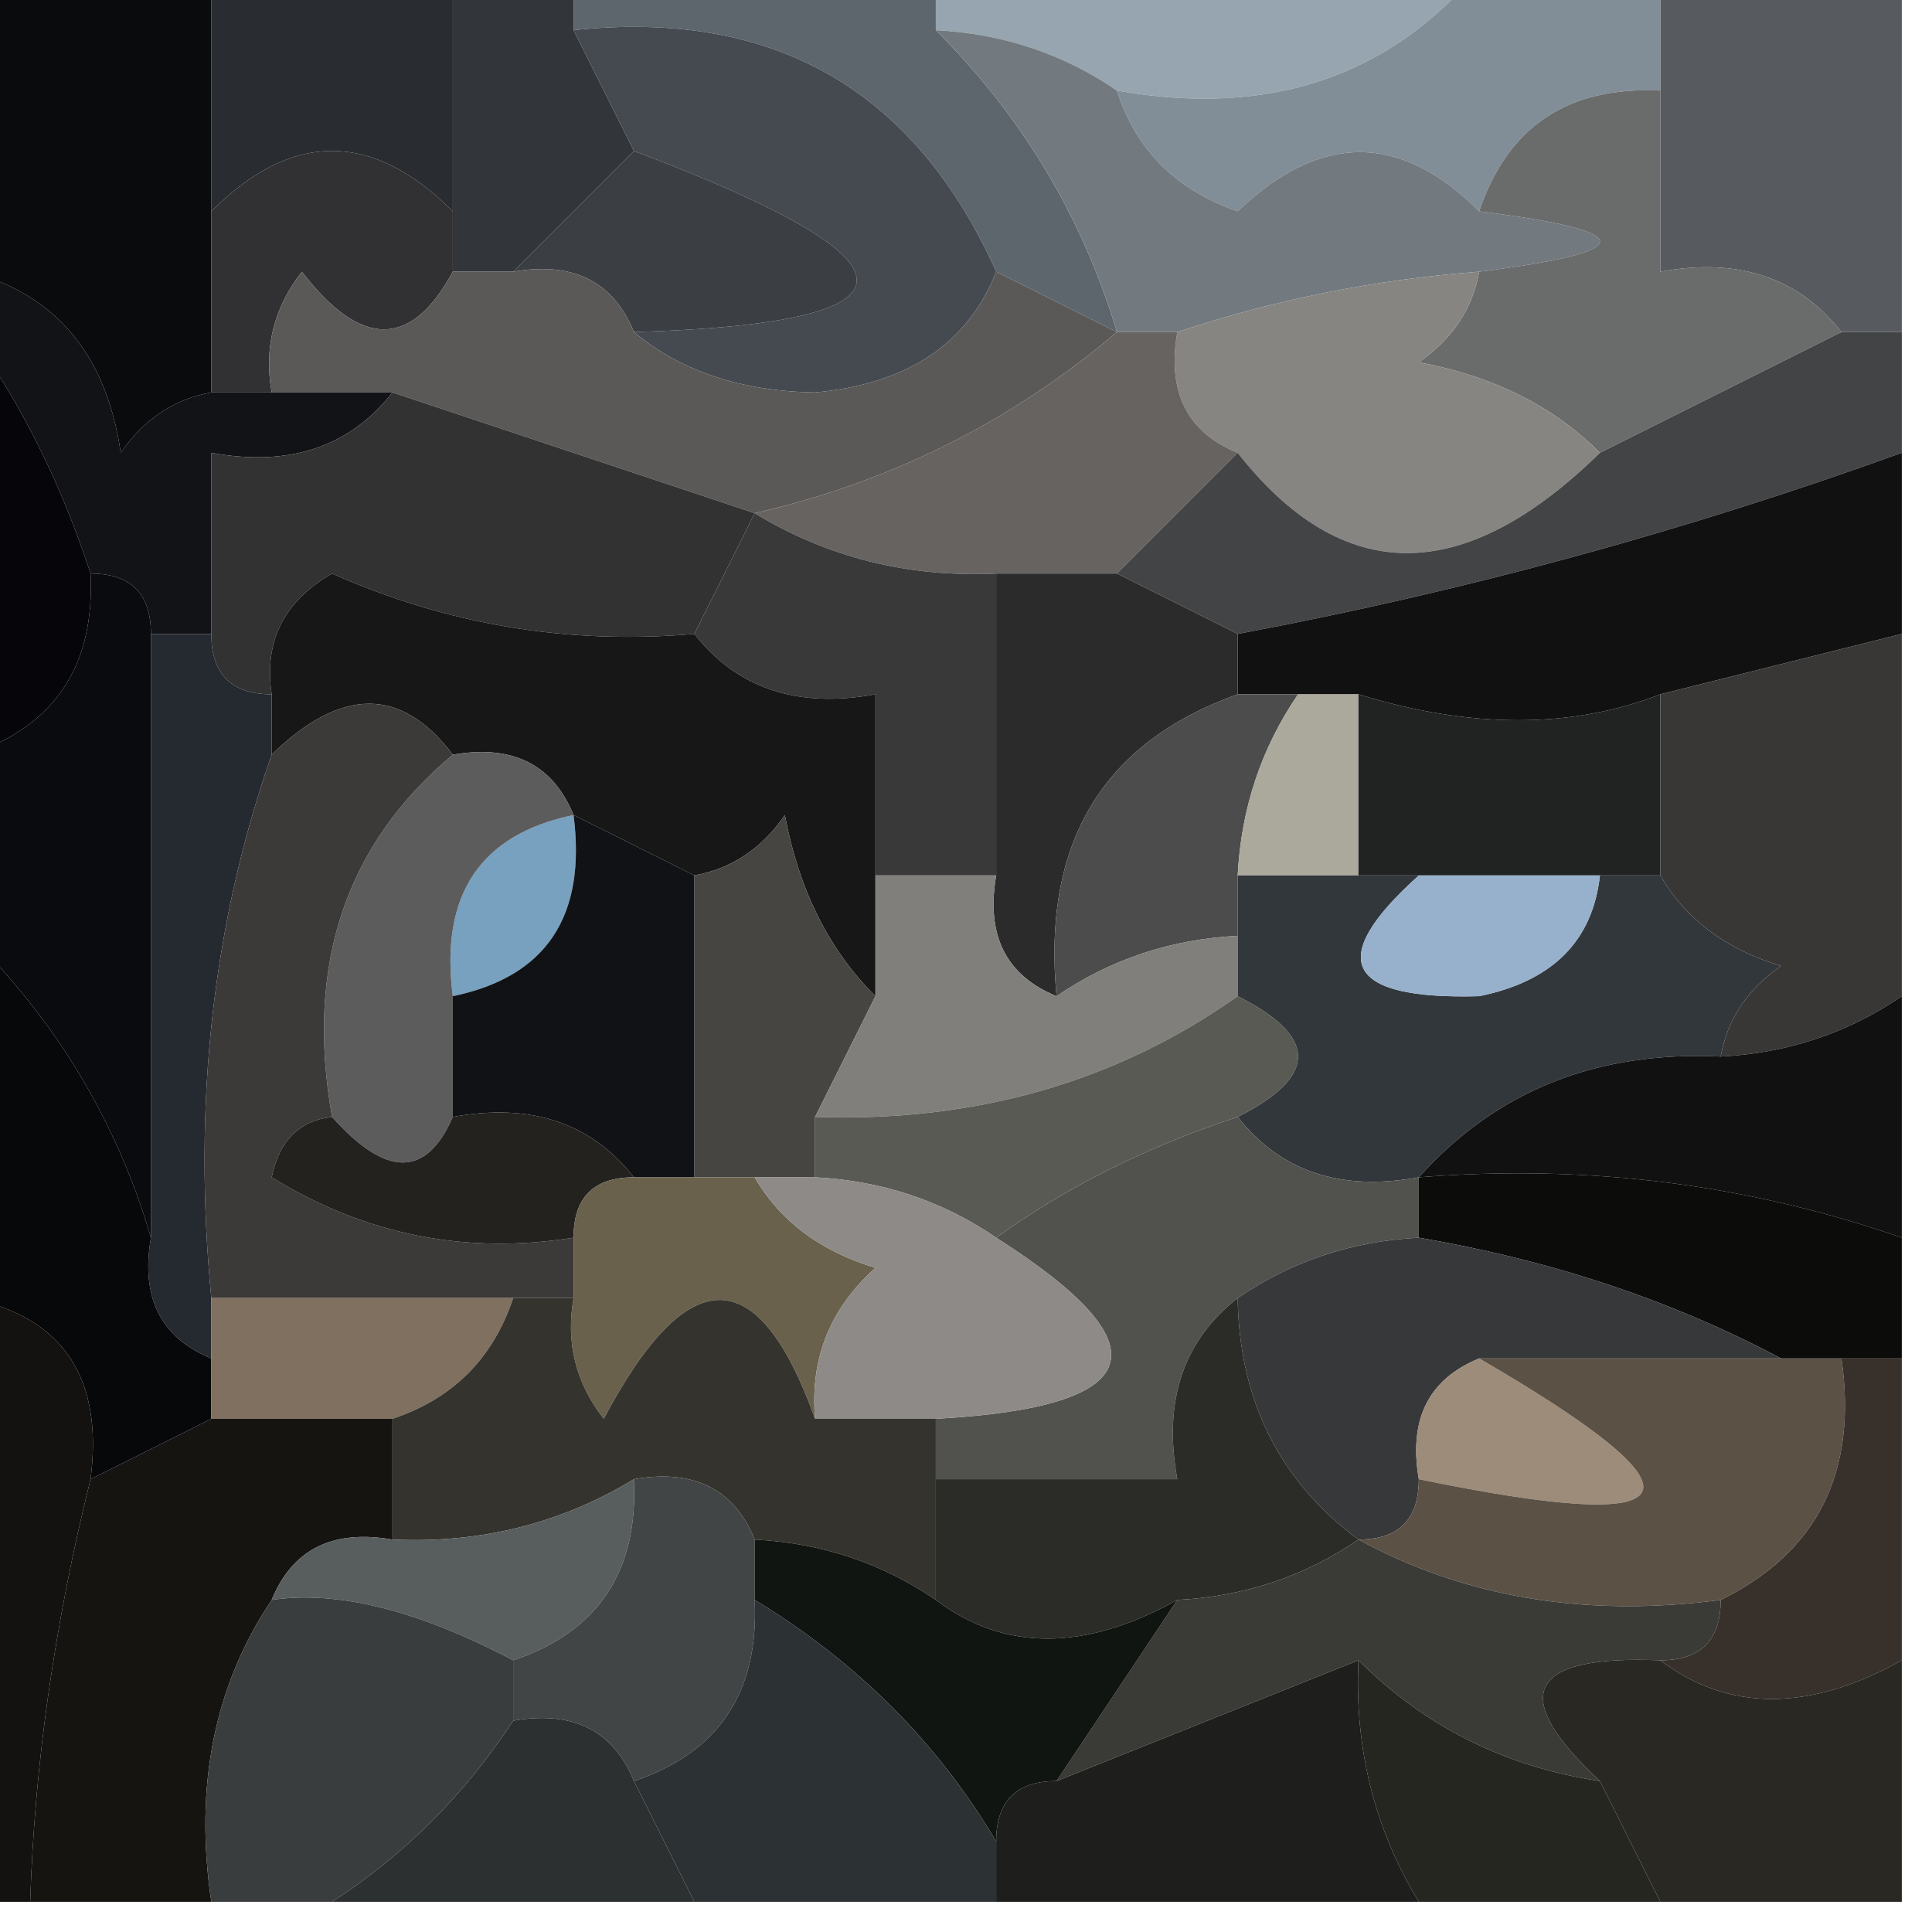 <?xml version="1.0" encoding="UTF-8"?> <svg xmlns="http://www.w3.org/2000/svg" xmlns:xlink="http://www.w3.org/1999/xlink" version="1.1" width="32px" height="32px" style="shape-rendering:geometricPrecision; text-rendering:geometricPrecision; image-rendering:optimizeQuality; fill-rule:evenodd; clip-rule:evenodd"><g><path style="opacity:1" fill="#292d31" d="M 3.5,-0.5 C 4.833,-0.5 6.167,-0.5 7.5,-0.5C 7.5,0.833 7.5,2.167 7.5,3.5C 6.167,2.167 4.833,2.167 3.5,3.5C 3.5,2.167 3.5,0.833 3.5,-0.5 Z"></path></g><g><path style="opacity:1" fill="#0a0b0d" d="M -0.5,-0.5 C 0.833,-0.5 2.167,-0.5 3.5,-0.5C 3.5,0.833 3.5,2.167 3.5,3.5C 3.5,4.5 3.5,5.5 3.5,6.5C 2.883,6.611 2.383,6.944 2,7.5C 1.764,5.881 0.931,4.881 -0.5,4.5C -0.5,2.833 -0.5,1.167 -0.5,-0.5 Z"></path></g><g><path style="opacity:1" fill="#32363a" d="M 7.5,-0.5 C 8.167,-0.5 8.833,-0.5 9.5,-0.5C 9.5,-0.167 9.5,0.167 9.5,0.5C 9.833,1.167 10.167,1.833 10.5,2.5C 9.833,3.167 9.167,3.833 8.5,4.5C 8.167,4.5 7.833,4.5 7.5,4.5C 7.5,4.167 7.5,3.833 7.5,3.5C 7.5,2.167 7.5,0.833 7.5,-0.5 Z"></path></g><g><path style="opacity:1" fill="#96a5af" d="M 15.5,0.5 C 15.5,0.167 15.5,-0.167 15.5,-0.5C 18.5,-0.5 21.5,-0.5 24.5,-0.5C 23.01,1.28 21.01,1.946 18.5,1.5C 17.609,0.89 16.609,0.557 15.5,0.5 Z"></path></g><g><path style="opacity:1" fill="#575a5e" d="M 27.5,-0.5 C 28.833,-0.5 30.167,-0.5 31.5,-0.5C 31.5,1.5 31.5,3.5 31.5,5.5C 31.167,5.5 30.833,5.5 30.5,5.5C 29.791,4.596 28.791,4.263 27.5,4.5C 27.5,3.5 27.5,2.5 27.5,1.5C 27.5,0.833 27.5,0.167 27.5,-0.5 Z"></path></g><g><path style="opacity:1" fill="#5d666d" d="M 9.5,0.5 C 9.5,0.167 9.5,-0.167 9.5,-0.5C 11.5,-0.5 13.5,-0.5 15.5,-0.5C 15.5,-0.167 15.5,0.167 15.5,0.5C 16.925,1.922 17.925,3.589 18.5,5.5C 17.833,5.167 17.167,4.833 16.5,4.5C 15.145,1.482 12.812,0.149 9.5,0.5 Z"></path></g><g><path style="opacity:1" fill="#818d97" d="M 24.5,-0.5 C 25.5,-0.5 26.5,-0.5 27.5,-0.5C 27.5,0.167 27.5,0.833 27.5,1.5C 25.973,1.427 24.973,2.094 24.5,3.5C 23.198,2.193 21.865,2.193 20.5,3.5C 19.478,3.145 18.811,2.478 18.5,1.5C 21.01,1.946 23.01,1.28 24.5,-0.5 Z"></path></g><g><path style="opacity:1" fill="#313133" d="M 7.5,3.5 C 7.5,3.833 7.5,4.167 7.5,4.5C 6.811,5.774 5.977,5.774 5,4.5C 4.536,5.094 4.369,5.761 4.5,6.5C 4.167,6.5 3.833,6.5 3.5,6.5C 3.5,5.5 3.5,4.5 3.5,3.5C 4.833,2.167 6.167,2.167 7.5,3.5 Z"></path></g><g><path style="opacity:1" fill="#454950" d="M 9.5,0.5 C 12.812,0.149 15.145,1.482 16.5,4.5C 16.03,5.693 15.03,6.36 13.5,6.5C 12.274,6.48 11.274,6.147 10.5,5.5C 15.421,5.354 15.421,4.354 10.5,2.5C 10.167,1.833 9.833,1.167 9.5,0.5 Z"></path></g><g><path style="opacity:1" fill="#3b3f44" d="M 10.5,2.5 C 15.421,4.354 15.421,5.354 10.5,5.5C 10.158,4.662 9.492,4.328 8.5,4.5C 9.167,3.833 9.833,3.167 10.5,2.5 Z"></path></g><g><path style="opacity:1" fill="#72797f" d="M 15.5,0.5 C 16.609,0.557 17.609,0.89 18.5,1.5C 18.811,2.478 19.478,3.145 20.5,3.5C 21.865,2.193 23.198,2.193 24.5,3.5C 27.167,3.833 27.167,4.167 24.5,4.5C 22.784,4.629 21.117,4.962 19.5,5.5C 19.167,5.5 18.833,5.5 18.5,5.5C 17.925,3.589 16.925,1.922 15.5,0.5 Z"></path></g><g><path style="opacity:1" fill="#6a6b6b" d="M 27.5,1.5 C 27.5,2.5 27.5,3.5 27.5,4.5C 28.791,4.263 29.791,4.596 30.5,5.5C 29.167,6.167 27.833,6.833 26.5,7.5C 25.738,6.732 24.738,6.232 23.5,6C 24.056,5.617 24.389,5.117 24.5,4.5C 27.167,4.167 27.167,3.833 24.5,3.5C 24.973,2.094 25.973,1.427 27.5,1.5 Z"></path></g><g><path style="opacity:1" fill="#5a5958" d="M 7.5,4.5 C 7.833,4.5 8.167,4.5 8.5,4.5C 9.492,4.328 10.158,4.662 10.5,5.5C 11.274,6.147 12.274,6.48 13.5,6.5C 15.03,6.36 16.03,5.693 16.5,4.5C 17.167,4.833 17.833,5.167 18.5,5.5C 16.751,6.985 14.751,7.985 12.5,8.5C 10.5,7.833 8.5,7.167 6.5,6.5C 5.833,6.5 5.167,6.5 4.5,6.5C 4.369,5.761 4.536,5.094 5,4.5C 5.977,5.774 6.811,5.774 7.5,4.5 Z"></path></g><g><path style="opacity:1" fill="#868582" d="M 24.5,4.5 C 24.389,5.117 24.056,5.617 23.5,6C 24.738,6.232 25.738,6.732 26.5,7.5C 24.239,9.714 22.239,9.714 20.5,7.5C 19.662,7.158 19.328,6.492 19.5,5.5C 21.117,4.962 22.784,4.629 24.5,4.5 Z"></path></g><g><path style="opacity:1" fill="#111316" d="M -0.5,5.5 C -0.5,5.167 -0.5,4.833 -0.5,4.5C 0.931,4.881 1.764,5.881 2,7.5C 2.383,6.944 2.883,6.611 3.5,6.5C 3.833,6.5 4.167,6.5 4.5,6.5C 5.167,6.5 5.833,6.5 6.5,6.5C 5.791,7.404 4.791,7.737 3.5,7.5C 3.5,8.5 3.5,9.5 3.5,10.5C 3.167,10.5 2.833,10.5 2.5,10.5C 2.5,9.833 2.167,9.5 1.5,9.5C 1.011,8.005 0.345,6.671 -0.5,5.5 Z"></path></g><g><path style="opacity:1" fill="#06060a" d="M -0.5,5.5 C 0.345,6.671 1.011,8.005 1.5,9.5C 1.573,11.027 0.906,12.027 -0.5,12.5C -0.5,10.167 -0.5,7.833 -0.5,5.5 Z"></path></g><g><path style="opacity:1" fill="#323233" d="M 6.5,6.5 C 8.5,7.167 10.5,7.833 12.5,8.5C 12.167,9.167 11.833,9.833 11.5,10.5C 9.409,10.682 7.409,10.348 5.5,9.5C 4.702,9.957 4.369,10.624 4.5,11.5C 3.833,11.5 3.5,11.167 3.5,10.5C 3.5,9.5 3.5,8.5 3.5,7.5C 4.791,7.737 5.791,7.404 6.5,6.5 Z"></path></g><g><path style="opacity:1" fill="#676360" d="M 18.5,5.5 C 18.833,5.5 19.167,5.5 19.5,5.5C 19.328,6.492 19.662,7.158 20.5,7.5C 19.833,8.167 19.167,8.833 18.5,9.5C 17.833,9.5 17.167,9.5 16.5,9.5C 15.041,9.567 13.708,9.234 12.5,8.5C 14.751,7.985 16.751,6.985 18.5,5.5 Z"></path></g><g><path style="opacity:1" fill="#3a3939" d="M 12.5,8.5 C 13.708,9.234 15.041,9.567 16.5,9.5C 16.5,11.167 16.5,12.833 16.5,14.5C 15.833,14.5 15.167,14.5 14.5,14.5C 14.5,13.5 14.5,12.5 14.5,11.5C 13.209,11.737 12.209,11.404 11.5,10.5C 11.833,9.833 12.167,9.167 12.5,8.5 Z"></path></g><g><path style="opacity:1" fill="#424446" d="M 30.5,5.5 C 30.833,5.5 31.167,5.5 31.5,5.5C 31.5,6.167 31.5,6.833 31.5,7.5C 27.904,8.8 24.237,9.8 20.5,10.5C 19.833,10.167 19.167,9.833 18.5,9.5C 19.167,8.833 19.833,8.167 20.5,7.5C 22.239,9.714 24.239,9.714 26.5,7.5C 27.833,6.833 29.167,6.167 30.5,5.5 Z"></path></g><g><path style="opacity:1" fill="#111112" d="M 31.5,7.5 C 31.5,8.5 31.5,9.5 31.5,10.5C 30.167,10.833 28.833,11.167 27.5,11.5C 26.027,12.072 24.36,12.072 22.5,11.5C 22.167,11.5 21.833,11.5 21.5,11.5C 21.167,11.5 20.833,11.5 20.5,11.5C 20.5,11.167 20.5,10.833 20.5,10.5C 24.237,9.8 27.904,8.8 31.5,7.5 Z"></path></g><g><path style="opacity:1" fill="#171717" d="M 11.5,10.5 C 12.209,11.404 13.209,11.737 14.5,11.5C 14.5,12.5 14.5,13.5 14.5,14.5C 14.5,15.167 14.5,15.833 14.5,16.5C 13.732,15.738 13.232,14.738 13,13.5C 12.617,14.056 12.117,14.389 11.5,14.5C 10.833,14.167 10.167,13.833 9.5,13.5C 9.158,12.662 8.492,12.328 7.5,12.5C 6.652,11.375 5.652,11.375 4.5,12.5C 4.5,12.167 4.5,11.833 4.5,11.5C 4.369,10.624 4.702,9.957 5.5,9.5C 7.409,10.348 9.409,10.682 11.5,10.5 Z"></path></g><g><path style="opacity:1" fill="#252930" d="M 2.5,10.5 C 2.833,10.5 3.167,10.5 3.5,10.5C 3.5,11.167 3.833,11.5 4.5,11.5C 4.5,11.833 4.5,12.167 4.5,12.5C 3.523,15.287 3.19,18.287 3.5,21.5C 3.5,21.833 3.5,22.167 3.5,22.5C 2.662,22.158 2.328,21.492 2.5,20.5C 2.5,17.167 2.5,13.833 2.5,10.5 Z"></path></g><g><path style="opacity:1" fill="#2b2b2c" d="M 16.5,9.5 C 17.167,9.5 17.833,9.5 18.5,9.5C 19.167,9.833 19.833,10.167 20.5,10.5C 20.5,10.833 20.5,11.167 20.5,11.5C 18.259,12.3 17.259,13.966 17.5,16.5C 16.662,16.158 16.328,15.492 16.5,14.5C 16.5,12.833 16.5,11.167 16.5,9.5 Z"></path></g><g><path style="opacity:1" fill="#4c4c4c" d="M 20.5,11.5 C 20.833,11.5 21.167,11.5 21.5,11.5C 20.89,12.391 20.557,13.391 20.5,14.5C 20.5,14.833 20.5,15.167 20.5,15.5C 19.391,15.557 18.391,15.89 17.5,16.5C 17.259,13.966 18.259,12.3 20.5,11.5 Z"></path></g><g><path style="opacity:1" fill="#aba89c" d="M 21.5,11.5 C 21.833,11.5 22.167,11.5 22.5,11.5C 22.5,12.5 22.5,13.5 22.5,14.5C 21.833,14.5 21.167,14.5 20.5,14.5C 20.557,13.391 20.89,12.391 21.5,11.5 Z"></path></g><g><path style="opacity:1" fill="#212323" d="M 22.5,11.5 C 24.36,12.072 26.027,12.072 27.5,11.5C 27.5,12.5 27.5,13.5 27.5,14.5C 27.167,14.5 26.833,14.5 26.5,14.5C 25.5,14.5 24.5,14.5 23.5,14.5C 23.167,14.5 22.833,14.5 22.5,14.5C 22.5,13.5 22.5,12.5 22.5,11.5 Z"></path></g><g><path style="opacity:1" fill="#383736" d="M 31.5,10.5 C 31.5,12.5 31.5,14.5 31.5,16.5C 30.609,17.11 29.609,17.443 28.5,17.5C 28.611,16.883 28.944,16.383 29.5,16C 28.584,15.722 27.918,15.222 27.5,14.5C 27.5,13.5 27.5,12.5 27.5,11.5C 28.833,11.167 30.167,10.833 31.5,10.5 Z"></path></g><g><path style="opacity:1" fill="#0a0b0f" d="M 1.5,9.5 C 2.167,9.5 2.5,9.833 2.5,10.5C 2.5,13.833 2.5,17.167 2.5,20.5C 1.935,18.58 0.935,16.913 -0.5,15.5C -0.5,14.5 -0.5,13.5 -0.5,12.5C 0.906,12.027 1.573,11.027 1.5,9.5 Z"></path></g><g><path style="opacity:1" fill="#77a1bf" d="M 9.5,13.5 C 9.715,15.179 9.048,16.179 7.5,16.5C 7.285,14.821 7.952,13.821 9.5,13.5 Z"></path></g><g><path style="opacity:1" fill="#5d5c5d" d="M 7.5,12.5 C 8.492,12.328 9.158,12.662 9.5,13.5C 7.952,13.821 7.285,14.821 7.5,16.5C 7.5,17.167 7.5,17.833 7.5,18.5C 7.062,19.506 6.396,19.506 5.5,18.5C 5.054,15.99 5.72,13.99 7.5,12.5 Z"></path></g><g><path style="opacity:1" fill="#474541" d="M 14.5,16.5 C 14.167,17.167 13.833,17.833 13.5,18.5C 13.5,18.833 13.5,19.167 13.5,19.5C 13.167,19.5 12.833,19.5 12.5,19.5C 12.167,19.5 11.833,19.5 11.5,19.5C 11.5,17.833 11.5,16.167 11.5,14.5C 12.117,14.389 12.617,14.056 13,13.5C 13.232,14.738 13.732,15.738 14.5,16.5 Z"></path></g><g><path style="opacity:1" fill="#3c3a39" d="M 7.5,12.5 C 5.72,13.99 5.054,15.99 5.5,18.5C 4.957,18.56 4.624,18.893 4.5,19.5C 6.045,20.452 7.712,20.785 9.5,20.5C 9.5,20.833 9.5,21.167 9.5,21.5C 9.167,21.5 8.833,21.5 8.5,21.5C 6.833,21.5 5.167,21.5 3.5,21.5C 3.19,18.287 3.523,15.287 4.5,12.5C 5.652,11.375 6.652,11.375 7.5,12.5 Z"></path></g><g><path style="opacity:1" fill="#101216" d="M 9.5,13.5 C 10.167,13.833 10.833,14.167 11.5,14.5C 11.5,16.167 11.5,17.833 11.5,19.5C 11.167,19.5 10.833,19.5 10.5,19.5C 9.791,18.596 8.791,18.263 7.5,18.5C 7.5,17.833 7.5,17.167 7.5,16.5C 9.048,16.179 9.715,15.179 9.5,13.5 Z"></path></g><g><path style="opacity:1" fill="#817f7b" d="M 14.5,14.5 C 15.167,14.5 15.833,14.5 16.5,14.5C 16.328,15.492 16.662,16.158 17.5,16.5C 18.391,15.89 19.391,15.557 20.5,15.5C 20.5,15.833 20.5,16.167 20.5,16.5C 18.485,17.924 16.152,18.59 13.5,18.5C 13.833,17.833 14.167,17.167 14.5,16.5C 14.5,15.833 14.5,15.167 14.5,14.5 Z"></path></g><g><path style="opacity:1" fill="#5a5a54" d="M 20.5,16.5 C 21.833,17.167 21.833,17.833 20.5,18.5C 19.005,18.989 17.672,19.655 16.5,20.5C 15.609,19.89 14.609,19.557 13.5,19.5C 13.5,19.167 13.5,18.833 13.5,18.5C 16.152,18.59 18.485,17.924 20.5,16.5 Z"></path></g><g><path style="opacity:1" fill="#32373c" d="M 20.5,14.5 C 21.167,14.5 21.833,14.5 22.5,14.5C 22.833,14.5 23.167,14.5 23.5,14.5C 21.946,15.895 22.279,16.561 24.5,16.5C 25.713,16.253 26.38,15.586 26.5,14.5C 26.833,14.5 27.167,14.5 27.5,14.5C 27.918,15.222 28.584,15.722 29.5,16C 28.944,16.383 28.611,16.883 28.5,17.5C 26.447,17.402 24.78,18.069 23.5,19.5C 22.209,19.737 21.209,19.404 20.5,18.5C 21.833,17.833 21.833,17.167 20.5,16.5C 20.5,16.167 20.5,15.833 20.5,15.5C 20.5,15.167 20.5,14.833 20.5,14.5 Z"></path></g><g><path style="opacity:1" fill="#97b1cc" d="M 23.5,14.5 C 24.5,14.5 25.5,14.5 26.5,14.5C 26.38,15.586 25.713,16.253 24.5,16.5C 22.279,16.561 21.946,15.895 23.5,14.5 Z"></path></g><g><path style="opacity:1" fill="#111111" d="M 31.5,16.5 C 31.5,17.833 31.5,19.167 31.5,20.5C 28.945,19.612 26.279,19.279 23.5,19.5C 24.78,18.069 26.447,17.402 28.5,17.5C 29.609,17.443 30.609,17.11 31.5,16.5 Z"></path></g><g><path style="opacity:1" fill="#24221f" d="M 5.5,18.5 C 6.396,19.506 7.062,19.506 7.5,18.5C 8.791,18.263 9.791,18.596 10.5,19.5C 9.833,19.5 9.5,19.833 9.5,20.5C 7.712,20.785 6.045,20.452 4.5,19.5C 4.624,18.893 4.957,18.56 5.5,18.5 Z"></path></g><g><path style="opacity:1" fill="#07080a" d="M -0.5,15.5 C 0.935,16.913 1.935,18.58 2.5,20.5C 2.328,21.492 2.662,22.158 3.5,22.5C 3.5,22.833 3.5,23.167 3.5,23.5C 2.833,23.833 2.167,24.167 1.5,24.5C 1.715,22.821 1.048,21.821 -0.5,21.5C -0.5,19.5 -0.5,17.5 -0.5,15.5 Z"></path></g><g><path style="opacity:1" fill="#69614b" d="M 10.5,19.5 C 10.833,19.5 11.167,19.5 11.5,19.5C 11.833,19.5 12.167,19.5 12.5,19.5C 12.918,20.222 13.584,20.722 14.5,21C 13.748,21.671 13.414,22.504 13.5,23.5C 12.559,20.875 11.393,20.875 10,23.5C 9.536,22.906 9.369,22.239 9.5,21.5C 9.5,21.167 9.5,20.833 9.5,20.5C 9.5,19.833 9.833,19.5 10.5,19.5 Z"></path></g><g><path style="opacity:1" fill="#0c0c0b" d="M 23.5,20.5 C 23.5,20.167 23.5,19.833 23.5,19.5C 26.279,19.279 28.945,19.612 31.5,20.5C 31.5,21.167 31.5,21.833 31.5,22.5C 31.167,22.5 30.833,22.5 30.5,22.5C 30.167,22.5 29.833,22.5 29.5,22.5C 27.698,21.542 25.698,20.875 23.5,20.5 Z"></path></g><g><path style="opacity:1" fill="#51514e" d="M 20.5,18.5 C 21.209,19.404 22.209,19.737 23.5,19.5C 23.5,19.833 23.5,20.167 23.5,20.5C 22.391,20.557 21.391,20.89 20.5,21.5C 19.596,22.209 19.263,23.209 19.5,24.5C 18.167,24.5 16.833,24.5 15.5,24.5C 15.5,24.167 15.5,23.833 15.5,23.5C 19.005,23.306 19.338,22.306 16.5,20.5C 17.672,19.655 19.005,18.989 20.5,18.5 Z"></path></g><g><path style="opacity:1" fill="#36383a" d="M 23.5,20.5 C 25.698,20.875 27.698,21.542 29.5,22.5C 27.833,22.5 26.167,22.5 24.5,22.5C 23.662,22.842 23.328,23.508 23.5,24.5C 23.5,25.167 23.167,25.5 22.5,25.5C 21.194,24.533 20.527,23.199 20.5,21.5C 21.391,20.89 22.391,20.557 23.5,20.5 Z"></path></g><g><path style="opacity:1" fill="#7f705f" d="M 3.5,21.5 C 5.167,21.5 6.833,21.5 8.5,21.5C 8.167,22.5 7.5,23.167 6.5,23.5C 5.5,23.5 4.5,23.5 3.5,23.5C 3.5,23.167 3.5,22.833 3.5,22.5C 3.5,22.167 3.5,21.833 3.5,21.5 Z"></path></g><g><path style="opacity:1" fill="#8d8a87" d="M 12.5,19.5 C 12.833,19.5 13.167,19.5 13.5,19.5C 14.609,19.557 15.609,19.89 16.5,20.5C 19.338,22.306 19.005,23.306 15.5,23.5C 14.833,23.5 14.167,23.5 13.5,23.5C 13.414,22.504 13.748,21.671 14.5,21C 13.584,20.722 12.918,20.222 12.5,19.5 Z"></path></g><g><path style="opacity:1" fill="#35332d" d="M 8.5,21.5 C 8.833,21.5 9.167,21.5 9.5,21.5C 9.369,22.239 9.536,22.906 10,23.5C 11.393,20.875 12.559,20.875 13.5,23.5C 14.167,23.5 14.833,23.5 15.5,23.5C 15.5,23.833 15.5,24.167 15.5,24.5C 15.5,25.167 15.5,25.833 15.5,26.5C 14.609,25.89 13.609,25.557 12.5,25.5C 12.158,24.662 11.492,24.328 10.5,24.5C 9.292,25.234 7.959,25.567 6.5,25.5C 6.5,24.833 6.5,24.167 6.5,23.5C 7.5,23.167 8.167,22.5 8.5,21.5 Z"></path></g><g><path style="opacity:1" fill="#141210" d="M -0.5,21.5 C 1.048,21.821 1.715,22.821 1.5,24.5C 0.906,26.878 0.573,29.211 0.5,31.5C 0.167,31.5 -0.167,31.5 -0.5,31.5C -0.5,28.167 -0.5,24.833 -0.5,21.5 Z"></path></g><g><path style="opacity:1" fill="#2b2c27" d="M 20.5,21.5 C 20.527,23.199 21.194,24.533 22.5,25.5C 21.609,26.11 20.609,26.443 19.5,26.5C 17.965,27.354 16.632,27.354 15.5,26.5C 15.5,25.833 15.5,25.167 15.5,24.5C 16.833,24.5 18.167,24.5 19.5,24.5C 19.263,23.209 19.596,22.209 20.5,21.5 Z"></path></g><g><path style="opacity:1" fill="#9d8c79" d="M 24.5,22.5 C 28.432,24.783 28.098,25.45 23.5,24.5C 23.328,23.508 23.662,22.842 24.5,22.5 Z"></path></g><g><path style="opacity:1" fill="#5c5145" d="M 24.5,22.5 C 26.167,22.5 27.833,22.5 29.5,22.5C 29.833,22.5 30.167,22.5 30.5,22.5C 30.771,24.38 30.104,25.713 28.5,26.5C 26.265,26.795 24.265,26.461 22.5,25.5C 23.167,25.5 23.5,25.167 23.5,24.5C 28.098,25.45 28.432,24.783 24.5,22.5 Z"></path></g><g><path style="opacity:1" fill="#161411" d="M 3.5,23.5 C 4.5,23.5 5.5,23.5 6.5,23.5C 6.5,24.167 6.5,24.833 6.5,25.5C 5.508,25.328 4.842,25.662 4.5,26.5C 3.549,27.919 3.216,29.585 3.5,31.5C 2.5,31.5 1.5,31.5 0.5,31.5C 0.573,29.211 0.906,26.878 1.5,24.5C 2.167,24.167 2.833,23.833 3.5,23.5 Z"></path></g><g><path style="opacity:1" fill="#585d5e" d="M 10.5,24.5 C 10.573,26.027 9.906,27.027 8.5,27.5C 6.925,26.672 5.592,26.338 4.5,26.5C 4.842,25.662 5.508,25.328 6.5,25.5C 7.959,25.567 9.292,25.234 10.5,24.5 Z"></path></g><g><path style="opacity:1" fill="#3a3a36" d="M 22.5,25.5 C 24.265,26.461 26.265,26.795 28.5,26.5C 28.5,27.167 28.167,27.5 27.5,27.5C 25.302,27.409 24.969,28.076 26.5,29.5C 24.938,29.267 23.605,28.601 22.5,27.5C 20.833,28.167 19.167,28.833 17.5,29.5C 18.167,28.5 18.833,27.5 19.5,26.5C 20.609,26.443 21.609,26.11 22.5,25.5 Z"></path></g><g><path style="opacity:1" fill="#38302a" d="M 30.5,22.5 C 30.833,22.5 31.167,22.5 31.5,22.5C 31.5,24.167 31.5,25.833 31.5,27.5C 29.965,28.354 28.632,28.354 27.5,27.5C 28.167,27.5 28.5,27.167 28.5,26.5C 30.104,25.713 30.771,24.38 30.5,22.5 Z"></path></g><g><path style="opacity:1" fill="#424545" d="M 10.5,24.5 C 11.492,24.328 12.158,24.662 12.5,25.5C 12.5,25.833 12.5,26.167 12.5,26.5C 12.573,28.027 11.906,29.027 10.5,29.5C 10.158,28.662 9.492,28.328 8.5,28.5C 8.5,28.167 8.5,27.833 8.5,27.5C 9.906,27.027 10.573,26.027 10.5,24.5 Z"></path></g><g><path style="opacity:1" fill="#111511" d="M 12.5,26.5 C 12.5,26.167 12.5,25.833 12.5,25.5C 13.609,25.557 14.609,25.89 15.5,26.5C 16.632,27.354 17.965,27.354 19.5,26.5C 18.833,27.5 18.167,28.5 17.5,29.5C 16.833,29.5 16.5,29.833 16.5,30.5C 15.527,28.861 14.194,27.527 12.5,26.5 Z"></path></g><g><path style="opacity:1" fill="#3a3d3d" d="M 4.5,26.5 C 5.592,26.338 6.925,26.672 8.5,27.5C 8.5,27.833 8.5,28.167 8.5,28.5C 7.694,29.728 6.694,30.728 5.5,31.5C 4.833,31.5 4.167,31.5 3.5,31.5C 3.216,29.585 3.549,27.919 4.5,26.5 Z"></path></g><g><path style="opacity:1" fill="#2c3030" d="M 8.5,28.5 C 9.492,28.328 10.158,28.662 10.5,29.5C 10.833,30.167 11.167,30.833 11.5,31.5C 9.5,31.5 7.5,31.5 5.5,31.5C 6.694,30.728 7.694,29.728 8.5,28.5 Z"></path></g><g><path style="opacity:1" fill="#2c3133" d="M 12.5,26.5 C 14.194,27.527 15.527,28.861 16.5,30.5C 16.5,30.833 16.5,31.167 16.5,31.5C 14.833,31.5 13.167,31.5 11.5,31.5C 11.167,30.833 10.833,30.167 10.5,29.5C 11.906,29.027 12.573,28.027 12.5,26.5 Z"></path></g><g><path style="opacity:1" fill="#292823" d="M 27.5,27.5 C 28.632,28.354 29.965,28.354 31.5,27.5C 31.5,28.833 31.5,30.167 31.5,31.5C 30.167,31.5 28.833,31.5 27.5,31.5C 27.167,30.833 26.833,30.167 26.5,29.5C 24.969,28.076 25.302,27.409 27.5,27.5 Z"></path></g><g><path style="opacity:1" fill="#1e1f1c" d="M 22.5,27.5 C 22.433,28.959 22.766,30.292 23.5,31.5C 21.167,31.5 18.833,31.5 16.5,31.5C 16.5,31.167 16.5,30.833 16.5,30.5C 16.5,29.833 16.833,29.5 17.5,29.5C 19.167,28.833 20.833,28.167 22.5,27.5 Z"></path></g><g><path style="opacity:1" fill="#252620" d="M 22.5,27.5 C 23.605,28.601 24.938,29.267 26.5,29.5C 26.833,30.167 27.167,30.833 27.5,31.5C 26.167,31.5 24.833,31.5 23.5,31.5C 22.766,30.292 22.433,28.959 22.5,27.5 Z"></path></g></svg> 